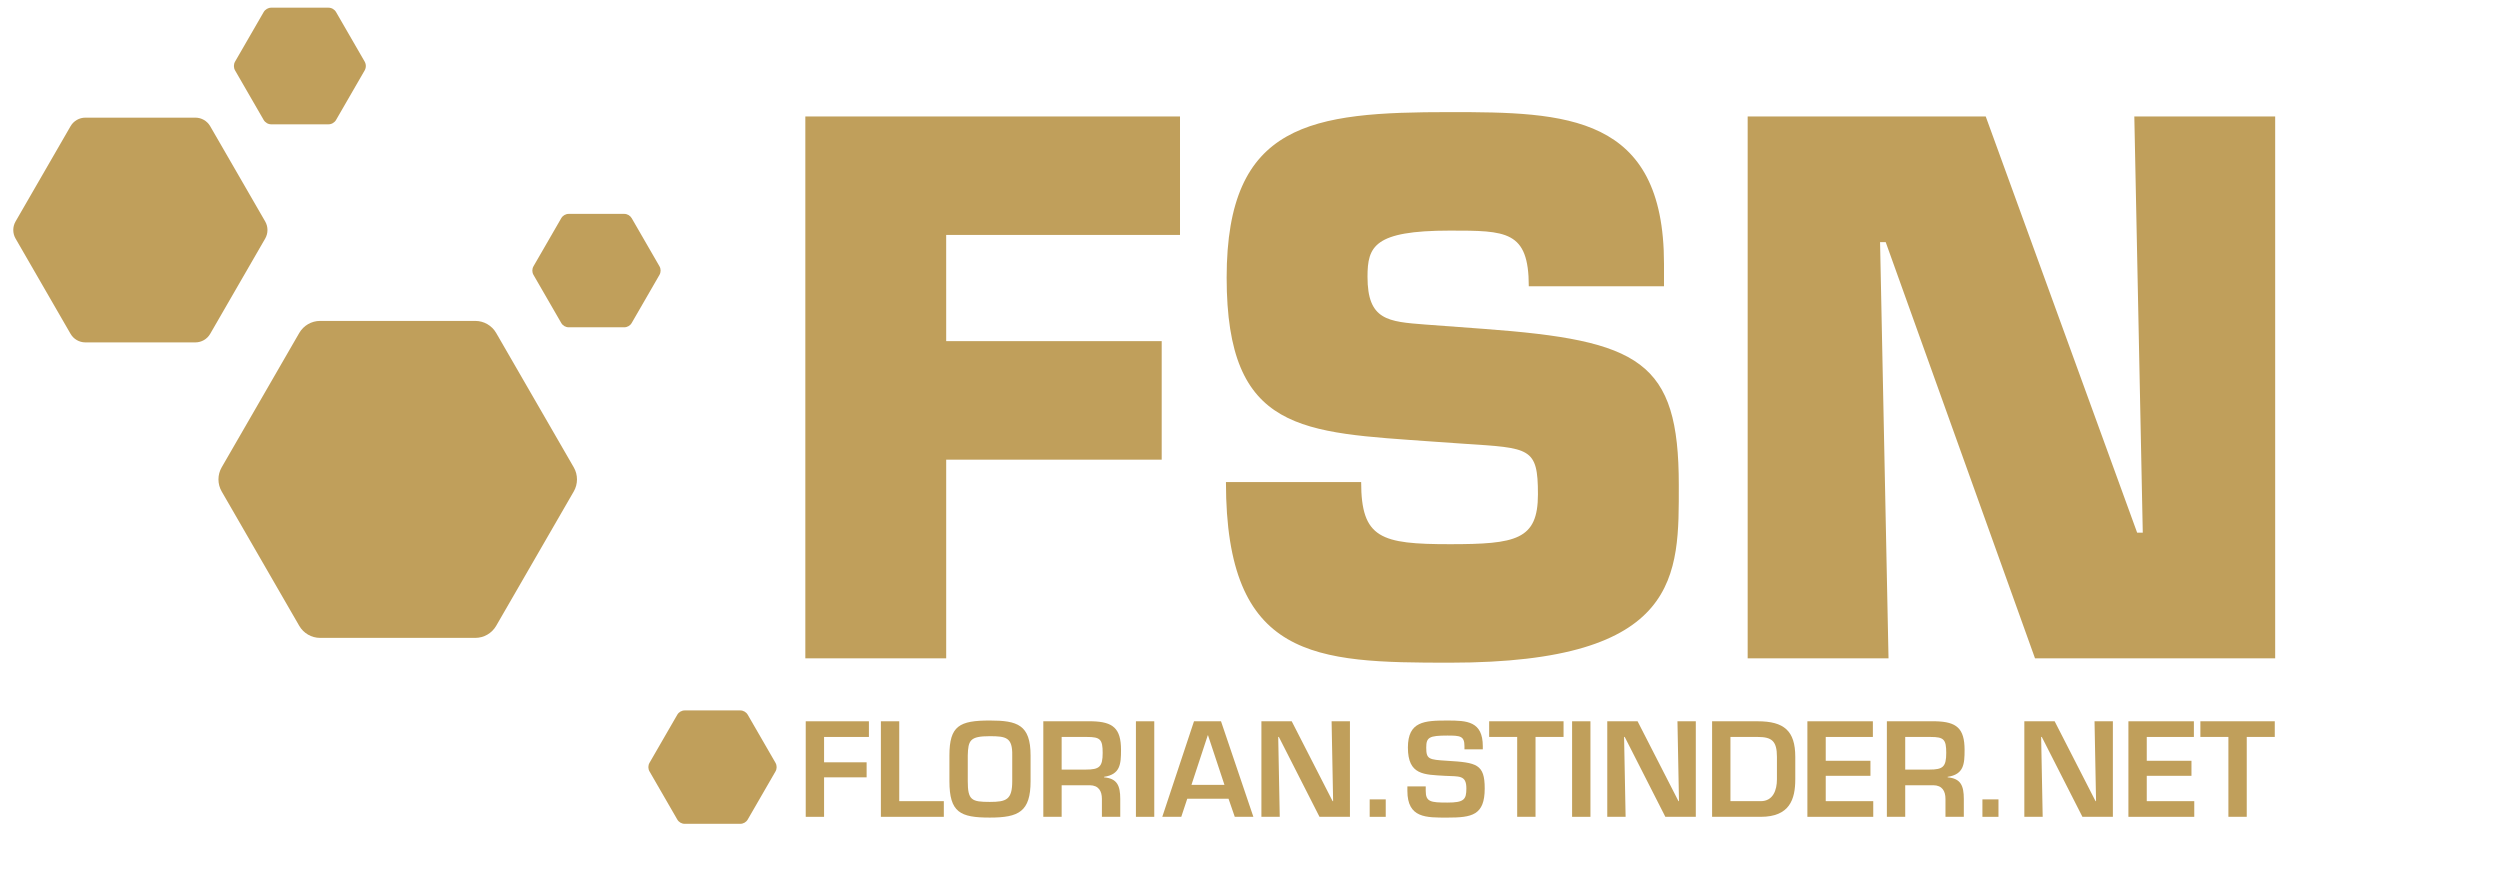 <?xml version="1.0" encoding="UTF-8" standalone="no"?>
<svg
   id="Layer_1"
   enable-background="new 0 0 512 512"
   height="120"
   viewBox="0 0 340 120"
   width="340"
   version="1.1"
   sodipodi:docname="net.stinder.logo_neu.svg"
   inkscape:version="1.1 (c68e22c387, 2021-05-23)"
   inkscape:export-filename="C:\Users\Florian.MININT-092D2NG\Desktop\net.stinder.honig.logo2.png"
   inkscape:export-xdpi="96.024384"
   inkscape:export-ydpi="96.024384"
   xmlns:inkscape="http://www.inkscape.org/namespaces/inkscape"
   xmlns:sodipodi="http://sodipodi.sourceforge.net/DTD/sodipodi-0.dtd"
   xmlns="http://www.w3.org/2000/svg"
   xmlns:svg="http://www.w3.org/2000/svg"
   xmlns:rdf="http://www.w3.org/1999/02/22-rdf-syntax-ns#"
   xmlns:cc="http://creativecommons.org/ns#"
   xmlns:dc="http://purl.org/dc/elements/1.1/">
  <defs
     id="defs15" />
  <filter
     id="f1"
     height="130%">
    <feGaussianBlur
       in="SourceAlpha"
       stdDeviation="0"
       id="feGaussianBlur4" />
    <feOffset
       dx="2"
       dy="0"
       result="offsetblur"
       id="feOffset6" />
    <feMerge
       id="feMerge12">
      <feMergeNode
         id="feMergeNode8" />
      <feMergeNode
         in="SourceGraphic"
         id="feMergeNode10" />
    </feMerge>
  </filter>
  <filter
     id="f2"
     height="130%">
    <feGaussianBlur
       in="SourceAlpha"
       stdDeviation="0"
       id="feGaussianBlur944" />
    <feOffset
       dx="1"
       dy="0"
       result="offsetblur"
       id="feOffset946" />
    <feMerge
       id="feMerge952">
      <feMergeNode
         id="feMergeNode948" />
      <feMergeNode
         in="SourceGraphic"
         id="feMergeNode950" />
    </feMerge>
  </filter>
  <sodipodi:namedview
     pagecolor="#ffffff"
     bordercolor="#666666"
     borderopacity="1"
     objecttolerance="10"
     gridtolerance="10"
     guidetolerance="10"
     inkscape:pageopacity="0"
     inkscape:pageshadow="2"
     inkscape:window-width="1920"
     inkscape:window-height="1002"
     id="namedview13"
     showgrid="false"
     inkscape:zoom="2.5102941"
     inkscape:cx="230.65027"
     inkscape:cy="99.988284"
     inkscape:window-x="-8"
     inkscape:window-y="-8"
     inkscape:window-maximized="1"
     inkscape:current-layer="Layer_1"
     showguides="true"
     inkscape:guide-bbox="true"
     inkscape:pagecheckerboard="0">
    <sodipodi:guide
       position="109.494,33.653"
       orientation="1,0"
       id="guide80"
       inkscape:locked="false" />
    <sodipodi:guide
       position="118.89,8.246"
       orientation="0,1"
       id="guide82"
       inkscape:locked="false" />
    <sodipodi:guide
       position="212.61,91.39"
       orientation="1,0"
       id="guide25"
       inkscape:locked="false" />
    <sodipodi:guide
       position="309.525,115.618"
       orientation="1,0"
       id="guide42133" />
    <sodipodi:guide
       position="309.525,103.667"
       orientation="0,-1"
       id="guide42167" />
  </sodipodi:namedview>
  <g
     aria-label="FSN"
     transform="matrix(1.848,0,0,1.896,-98.23,-78.356)"
     style="font-style:normal;font-weight:normal;font-size:51.83px;line-height:1.25;font-family:sans-serif;letter-spacing:0px;word-spacing:0px;fill:#c09f5b;fill-opacity:1;stroke:none;stroke-width:1.296"
     id="text21"
     inkscape:export-filename="C:\Users\Florian.MININT-092D2NG\Desktop\text21.png"
     inkscape:export-xdpi="96.024384"
     inkscape:export-ydpi="96.024384">
    <path
       d="m 122.787,58.179 h 17.208 v -8.5 h -27.573 v 38.872 h 10.366 V 74.298 h 15.86 v -8.5 h -15.86 z"
       style="font-style:normal;font-variant:normal;font-weight:bold;font-stretch:normal;font-family:'Eurostile LT Std';-inkscape-font-specification:'Eurostile LT Std Bold';fill:#c09f5b;fill-opacity:1;stroke-width:1.296"
       id="path31"
       inkscape:connector-curvature="0" />
    <path
       d="m 158.044,64.606 c -2.747,-0.207 -4.25,-0.311 -4.25,-3.421 0,-2.177 0.466,-3.317 6.064,-3.317 4.146,0 5.805,0 5.805,3.991 h 9.951 v -1.607 c 0,-10.729 -7.256,-10.884 -15.756,-10.884 -10.159,0 -16.43,0.726 -16.43,11.869 0,11.143 5.598,11.092 15.186,11.765 l 2.281,0.155 c 4.872,0.311 5.442,0.259 5.442,3.628 0,3.265 -1.607,3.576 -6.479,3.576 -5.079,0 -6.531,-0.415 -6.531,-4.457 h -9.951 c 0,12.75 6.582,12.957 16.482,12.957 17.104,0 16.845,-6.323 16.845,-12.75 0,-8.915 -2.851,-10.366 -14.357,-11.195 z"
       style="font-style:normal;font-variant:normal;font-weight:bold;font-stretch:normal;font-family:'Eurostile LT Std';-inkscape-font-specification:'Eurostile LT Std Bold';fill:#c09f5b;fill-opacity:1;stroke-width:1.296"
       id="path33"
       inkscape:connector-curvature="0" />
    <path
       d="m 191.515,58.697 h 0.415 l 10.988,29.854 h 17.674 V 49.679 h -10.366 l 0.622,29.854 h -0.415 l -11.143,-29.854 h -17.519 v 38.872 h 10.366 z"
       style="font-style:normal;font-variant:normal;font-weight:bold;font-stretch:normal;font-family:'Eurostile LT Std';-inkscape-font-specification:'Eurostile LT Std Bold';fill:#c09f5b;fill-opacity:1;stroke-width:1.296"
       id="path35"
       inkscape:connector-curvature="0" />
  </g>
  <path
     inkscape:connector-curvature="0"
     d="M 78.033,63.561 67.478,45.281 c -0.583,-1.01 -1.67,-1.637 -2.835,-1.637 H 43.535 c -1.166,0 -2.252,0.628 -2.835,1.637 L 30.147,63.561 c -0.583,1.01 -0.583,2.265 0,3.274 l 10.553,18.281 c 0.583,1.009 1.669,1.637 2.835,1.637 h 21.108 c 1.165,0 2.252,-0.628 2.835,-1.637 L 78.033,66.835 c 0.582,-1.009 0.582,-2.264 0,-3.274 z"
     id="path20"
     style="fill:#C09F5B;fill-opacity:1;stroke-width:0.436"
     inkscape:export-xdpi="96"
     inkscape:export-ydpi="96" />
  <path
     inkscape:connector-curvature="0"
     d="m 36.067,30.122 -7.483,-12.961 c -0.413,-0.716 -1.184,-1.161 -2.01,-1.161 h -14.966 c -0.827,0 -1.597,0.445 -2.01,1.161 l -7.482,12.961 c -0.413,0.716 -0.413,1.606 0,2.321 l 7.482,12.962 c 0.413,0.715 1.183,1.161 2.01,1.161 h 14.966 c 0.826,0 1.597,-0.445 2.01,-1.161 l 7.483,-12.962 c 0.413,-0.715 0.413,-1.606 0,-2.321 z"
     id="path20-5"
     style="fill:#C09F5B;fill-opacity:1;stroke-width:0.309"
     inkscape:export-xdpi="96"
     inkscape:export-ydpi="96" />
  <path
     inkscape:connector-curvature="0"
     d="m 49.592,8.374 -3.884,-6.727 c -0.214,-0.372 -0.614,-0.602 -1.043,-0.602 h -7.768 c -0.429,0 -0.829,0.231 -1.043,0.602 l -3.883,6.727 c -0.215,0.372 -0.215,0.833 0,1.205 l 3.883,6.727 c 0.215,0.371 0.614,0.602 1.043,0.602 h 7.768 c 0.429,0 0.829,-0.231 1.043,-0.602 l 3.884,-6.727 c 0.214,-0.371 0.214,-0.833 0,-1.205 z"
     id="path20-5-7"
     style="fill:#C09F5B;fill-opacity:1;stroke-width:0.161"
     inkscape:export-xdpi="96"
     inkscape:export-ydpi="96" />
  <path
     inkscape:connector-curvature="0"
     d="m 89.687,36.214 -3.776,-6.54 c -0.209,-0.361 -0.597,-0.586 -1.014,-0.586 h -7.552 c -0.417,0 -0.806,0.225 -1.014,0.586 l -3.776,6.54 c -0.209,0.361 -0.209,0.81 0,1.171 l 3.776,6.541 c 0.209,0.361 0.597,0.586 1.014,0.586 h 7.552 c 0.417,0 0.806,-0.225 1.014,-0.586 l 3.776,-6.541 c 0.208,-0.361 0.208,-0.81 0,-1.171 z"
     id="path20-5-0"
     style="fill:#C09F5B;fill-opacity:1;stroke-width:0.156"
     inkscape:export-xdpi="96"
     inkscape:export-ydpi="96" />
  <path
     inkscape:connector-curvature="0"
     d="m 105.467,103.743 -3.776,-6.54 c -0.208,-0.361 -0.597,-0.586 -1.014,-0.586 h -7.552 c -0.417,0 -0.806,0.225 -1.014,0.586 l -3.776,6.54 c -0.209,0.361 -0.209,0.81 0,1.171 l 3.776,6.541 c 0.208,0.361 0.597,0.586 1.014,0.586 h 7.552 c 0.417,0 0.806,-0.225 1.014,-0.586 l 3.776,-6.541 c 0.208,-0.361 0.208,-0.81 0,-1.171 z"
     id="path20-5-0-3"
     style="fill:#C09F5B;fill-opacity:1;stroke-width:0.156"
     inkscape:export-xdpi="96"
     inkscape:export-ydpi="96" />
  <g
     aria-label="HONIG.STINDER.NET"
     transform="scale(1.022,0.978)"
     style="font-style:normal;font-weight:normal;font-size:40.892px;line-height:1.25;font-family:sans-serif;letter-spacing:0px;word-spacing:0px;fill:#C09F5B;fill-opacity:1;stroke:none;stroke-width:1.022"
     id="text1589">
    <g
       aria-label="FLORIAN.STINDER.NET"
       transform="scale(0.978,1.022)"
       id="text2319"
       style="font-size:17.333px">
      <path
         d="m 112.128,100.274 h 6.101 v -2.132 h -8.597 v 13 h 2.496 v -5.373 h 5.789 v -2.045 h -5.789 z"
         style="font-weight:600;font-family:'Eurostile LT Std';-inkscape-font-specification:'Eurostile LT Std, Semi-Bold'"
         id="path850" />
      <path
         d="m 122.355,98.142 h -2.496 v 13 h 8.563 v -2.132 h -6.067 z"
         style="font-weight:600;font-family:'Eurostile LT Std';-inkscape-font-specification:'Eurostile LT Std, Semi-Bold'"
         id="path852" />
      <path
         d="m 134.679,98.038 c -4.125,0 -5.495,0.711 -5.495,4.749 v 3.501 c 0,4.264 1.473,4.957 5.495,4.957 3.935,0 5.547,-0.797 5.547,-4.957 v -3.501 c 0,-4.177 -1.803,-4.749 -5.547,-4.749 z m 0,2.132 c 2.219,0 3.103,0.173 3.051,2.617 v 3.501 c 0,2.513 -0.78,2.825 -3.051,2.825 -2.496,0 -2.999,-0.243 -2.999,-2.825 v -3.501 c 0.052,-2.063 0.312,-2.617 2.999,-2.617 z"
         style="font-weight:600;font-family:'Eurostile LT Std';-inkscape-font-specification:'Eurostile LT Std, Semi-Bold'"
         id="path854" />
      <path
         d="m 148.285,106.844 c 1.196,0.017 1.647,0.78 1.647,1.872 v 2.427 h 2.496 v -2.427 c 0,-1.837 -0.433,-2.791 -2.201,-2.947 v -0.069 c 2.201,-0.329 2.305,-1.733 2.305,-3.657 0,-2.947 -1.092,-3.831 -3.935,-3.9 h -6.639 v 13 h 2.496 v -4.299 z m -3.831,-2.132 v -4.437 h 3.467 c 1.785,0 2.115,0.329 2.115,2.167 0,1.907 -0.451,2.271 -2.288,2.271 z"
         style="font-weight:600;font-family:'Eurostile LT Std';-inkscape-font-specification:'Eurostile LT Std, Semi-Bold'"
         id="path856" />
      <path
         d="m 157.056,98.142 h -2.496 v 13 h 2.496 z"
         style="font-weight:600;font-family:'Eurostile LT Std';-inkscape-font-specification:'Eurostile LT Std, Semi-Bold'"
         id="path858" />
      <path
         d="m 167.161,108.681 0.849,2.461 h 2.531 l -4.403,-13 h -3.675 l -4.316,13 h 2.583 l 0.815,-2.461 z m -0.555,-1.889 h -4.489 l 2.219,-6.743 h 0.035 z"
         style="font-weight:600;font-family:'Eurostile LT Std';-inkscape-font-specification:'Eurostile LT Std, Semi-Bold'"
         id="path860" />
      <path
         d="m 181.392,109.01 h -0.069 l -5.564,-10.868 h -4.125 v 13 h 2.496 l -0.208,-10.868 h 0.087 l 5.529,10.868 h 4.143 V 98.142 h -2.496 z"
         style="font-weight:600;font-family:'Eurostile LT Std';-inkscape-font-specification:'Eurostile LT Std, Semi-Bold'"
         id="path862" />
      <path
         d="m 188.551,108.768 h -2.184 v 2.375 h 2.184 z"
         style="font-weight:600;font-family:'Eurostile LT Std';-inkscape-font-specification:'Eurostile LT Std, Semi-Bold'"
         id="path864" />
      <path
         d="m 191.497,107 v 0.607 c 0,3.727 2.565,3.64 5.443,3.64 3.345,0 5.079,-0.312 5.079,-3.969 0,-3.311 -1.092,-3.519 -5.096,-3.761 -2.531,-0.156 -2.86,-0.208 -2.86,-1.803 0,-1.387 0.399,-1.629 2.877,-1.629 1.751,0 2.323,0.052 2.323,1.456 v 0.416 h 2.496 v -0.416 c 0,-3.415 -2.167,-3.501 -4.819,-3.501 -3.12,0 -5.373,0.104 -5.373,3.675 0,3.779 2.219,3.675 5.027,3.848 1.941,0.104 2.929,-0.139 2.929,1.716 0,1.508 -0.312,1.924 -2.583,1.924 -2.305,0 -2.947,-0.104 -2.947,-1.595 v -0.607 z"
         style="font-weight:600;font-family:'Eurostile LT Std';-inkscape-font-specification:'Eurostile LT Std, Semi-Bold'"
         id="path866" />
      <path
         d="m 208.934,100.274 h 3.813 v -2.132 h -10.123 v 2.132 h 3.813 v 10.868 h 2.496 z"
         style="font-weight:600;font-family:'Eurostile LT Std';-inkscape-font-specification:'Eurostile LT Std, Semi-Bold'"
         id="path868" />
      <path
         d="m 216.405,98.142 h -2.496 v 13 h 2.496 z"
         style="font-weight:600;font-family:'Eurostile LT Std';-inkscape-font-specification:'Eurostile LT Std, Semi-Bold'"
         id="path870" />
      <path
         d="m 228.452,109.01 h -0.069 l -5.564,-10.868 h -4.125 v 13 h 2.496 l -0.208,-10.868 h 0.087 l 5.529,10.868 h 4.143 V 98.142 h -2.496 z"
         style="font-weight:600;font-family:'Eurostile LT Std';-inkscape-font-specification:'Eurostile LT Std, Semi-Bold'"
         id="path872" />
      <path
         d="m 232.958,111.142 h 6.621 c 3.935,0 4.697,-2.392 4.697,-5.096 v -3.068 c 0,-3.536 -1.525,-4.836 -5.113,-4.836 h -6.205 z m 2.496,-2.132 v -8.736 h 3.709 c 1.907,0 2.617,0.537 2.617,2.704 v 3.068 c 0,1.456 -0.52,2.964 -2.201,2.964 z"
         style="font-weight:600;font-family:'Eurostile LT Std';-inkscape-font-specification:'Eurostile LT Std, Semi-Bold'"
         id="path874" />
      <path
         d="m 248.42,100.274 h 6.413 v -2.132 h -8.909 v 13 h 8.961 v -2.132 h -6.465 v -3.449 h 6.084 v -2.045 h -6.084 z"
         style="font-weight:600;font-family:'Eurostile LT Std';-inkscape-font-specification:'Eurostile LT Std, Semi-Bold'"
         id="path876" />
      <path
         d="m 263.066,106.844 c 1.196,0.017 1.647,0.78 1.647,1.872 v 2.427 h 2.496 v -2.427 c 0,-1.837 -0.433,-2.791 -2.201,-2.947 v -0.069 c 2.201,-0.329 2.305,-1.733 2.305,-3.657 0,-2.947 -1.092,-3.831 -3.935,-3.9 h -6.639 v 13 h 2.496 v -4.299 z m -3.831,-2.132 v -4.437 h 3.467 c 1.785,0 2.115,0.329 2.115,2.167 0,1.907 -0.451,2.271 -2.288,2.271 z"
         style="font-weight:600;font-family:'Eurostile LT Std';-inkscape-font-specification:'Eurostile LT Std, Semi-Bold'"
         id="path878" />
      <path
         d="m 271.924,108.768 h -2.184 v 2.375 h 2.184 z"
         style="font-weight:600;font-family:'Eurostile LT Std';-inkscape-font-specification:'Eurostile LT Std, Semi-Bold'"
         id="path880" />
      <path
         d="m 285.201,109.01 h -0.069 l -5.564,-10.868 h -4.125 v 13 h 2.496 l -0.208,-10.868 h 0.087 l 5.529,10.868 h 4.143 V 98.142 h -2.496 z"
         style="font-weight:600;font-family:'Eurostile LT Std';-inkscape-font-specification:'Eurostile LT Std, Semi-Bold'"
         id="path882" />
      <path
         d="m 292.1,100.274 h 6.413 v -2.132 h -8.909 v 13 h 8.961 v -2.132 h -6.465 v -3.449 h 6.084 v -2.045 h -6.084 z"
         style="font-weight:600;font-family:'Eurostile LT Std';-inkscape-font-specification:'Eurostile LT Std, Semi-Bold'"
         id="path884" />
      <path
         d="m 305.706,100.274 h 3.813 v -2.132 h -10.123 v 2.132 h 3.813 v 10.868 h 2.496 z"
         style="font-weight:600;font-family:'Eurostile LT Std';-inkscape-font-specification:'Eurostile LT Std, Semi-Bold'"
         id="path886" />
    </g>
  </g>
</svg>
